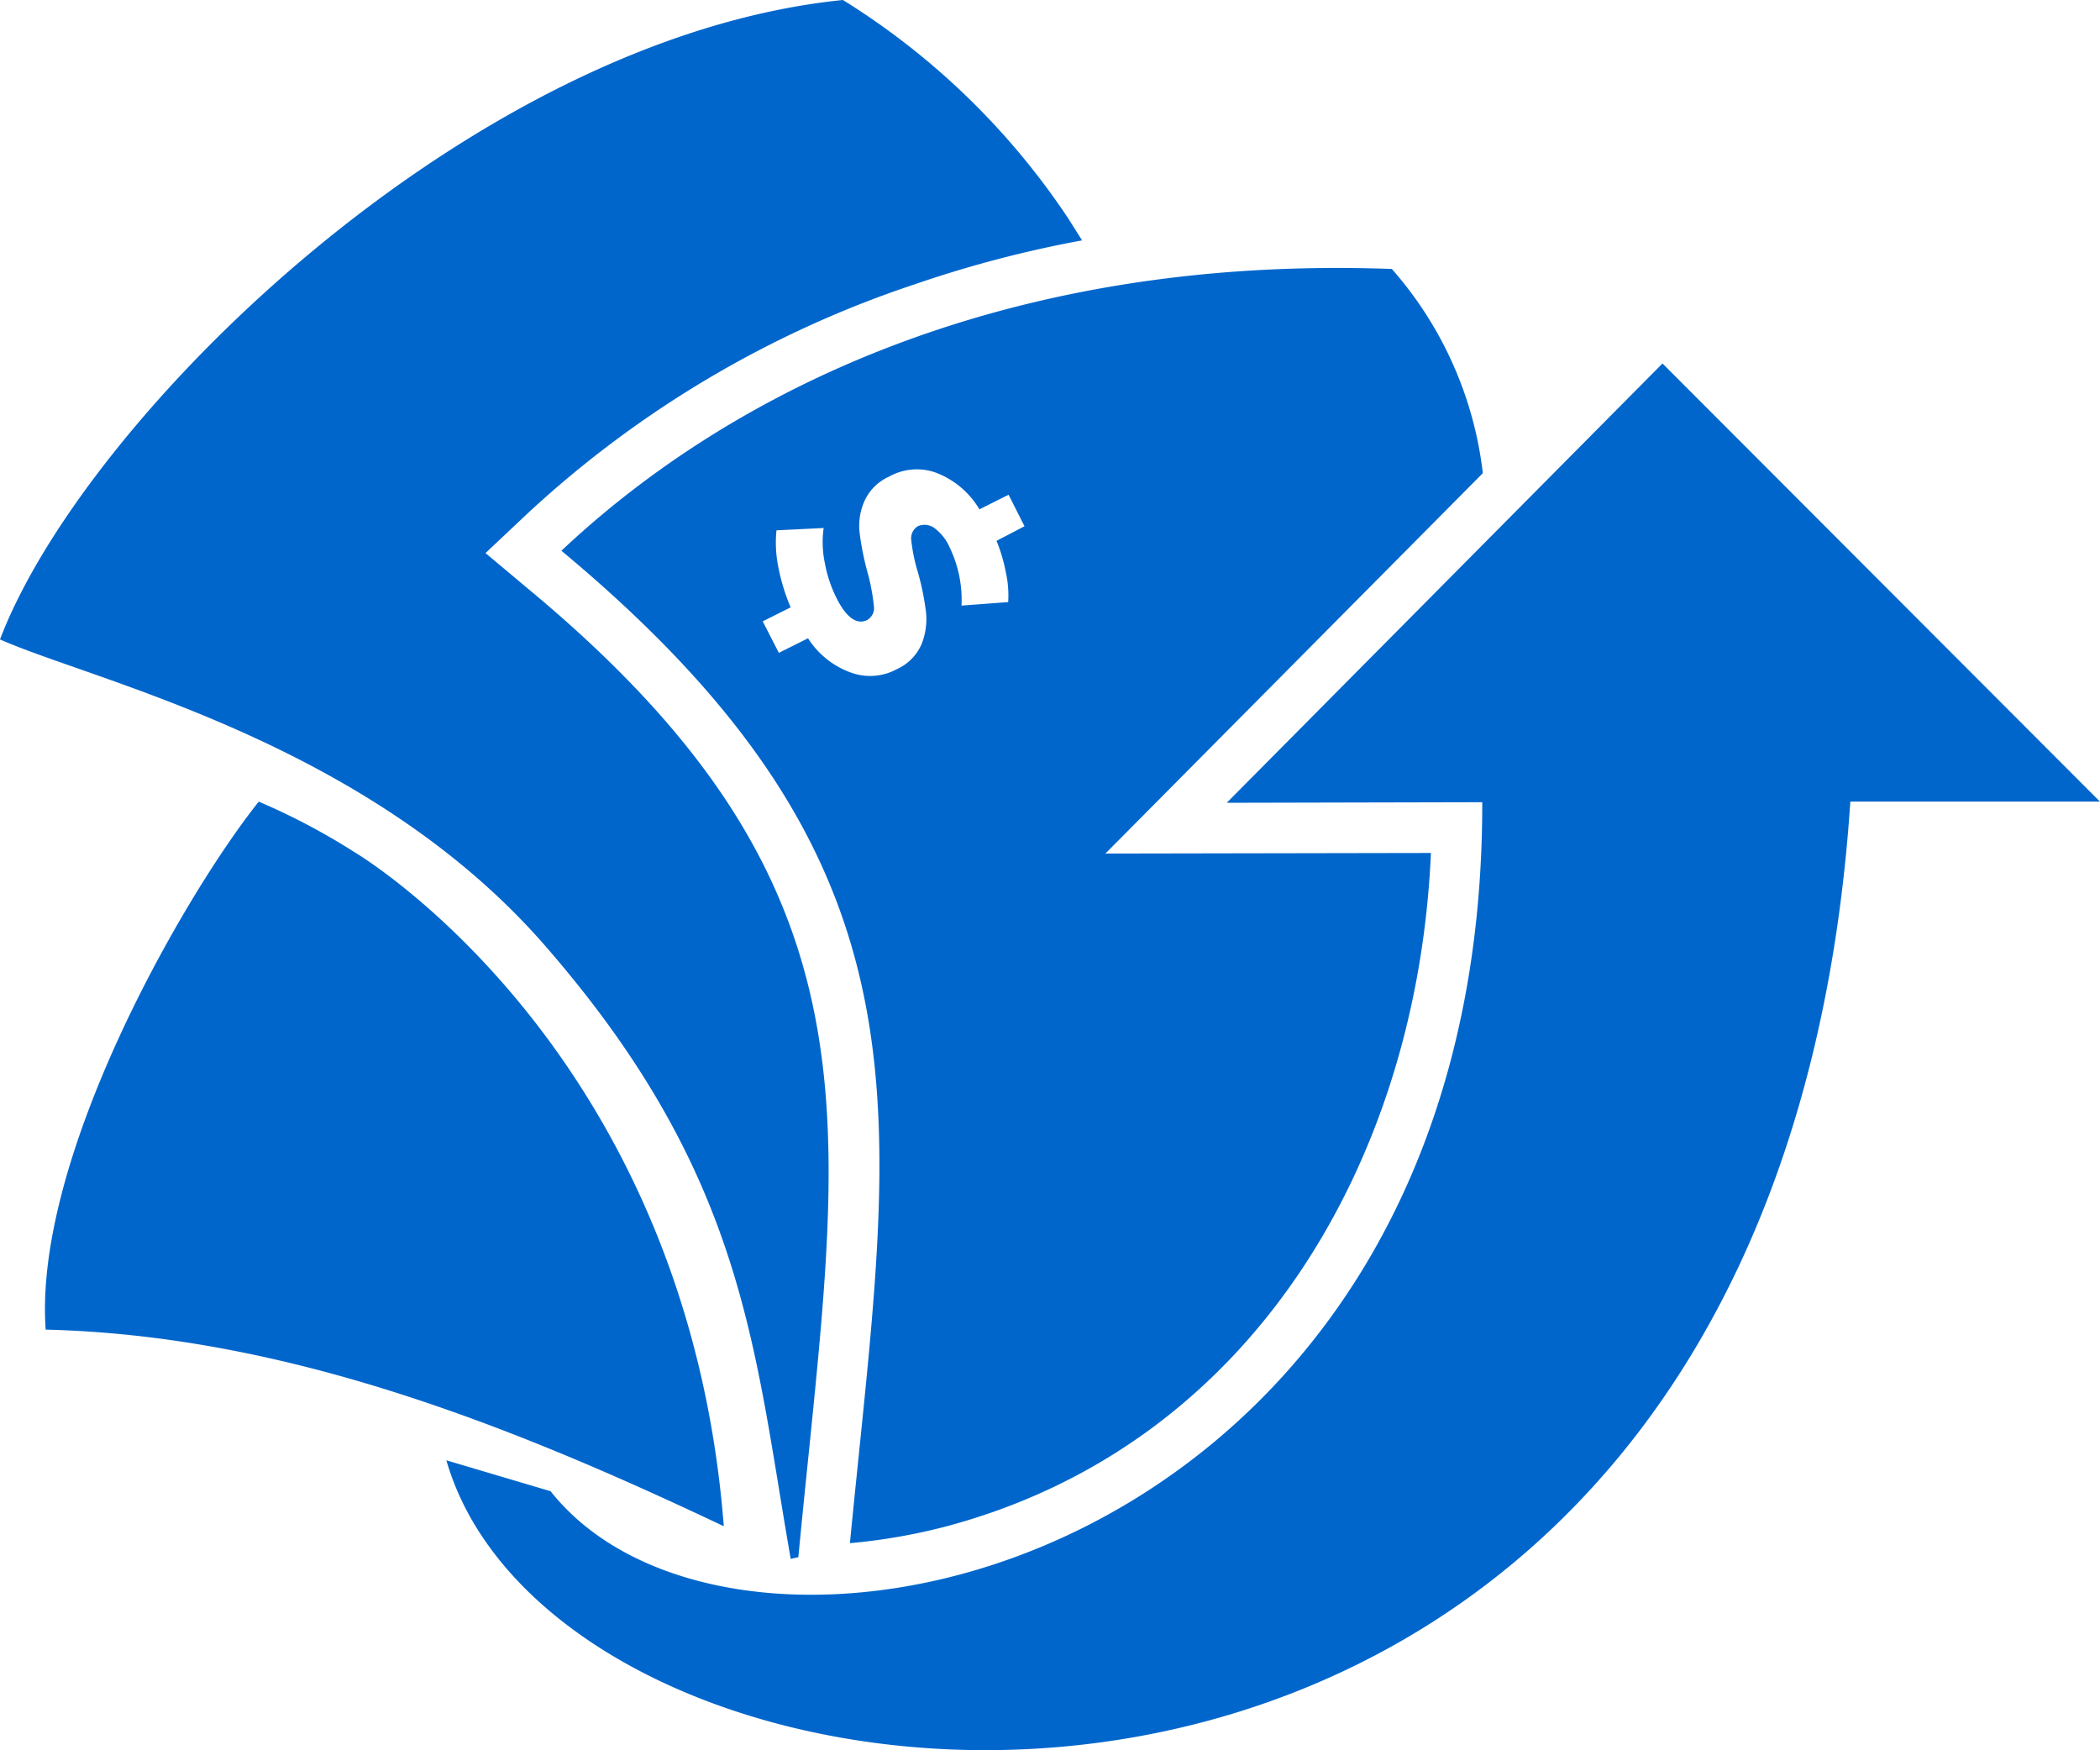 <svg xmlns="http://www.w3.org/2000/svg" width="36" height="30" viewBox="0 0 36 30">
  <defs>
    <style>
      .cls-1 {
        fill: #06c;
        fill-rule: evenodd;
      }
    </style>
  </defs>
  <path id="WiseCashier" class="cls-1" d="M1017.72,3076.74c-1.35,20.24-21.991,18.49-24.068,11.29l1.787,0.53c3.293,4.16,15.991,1.31,15.971-11.81l-4.38.01,7.47-7.53,7.5,7.51h-4.28Zm-7.19.88c-0.23,5.27-3.06,10.14-8.3,11.54a9.972,9.972,0,0,1-1.66.29c0.71-7.32,1.68-11.5-4.946-17.01,2.93-2.76,7.646-5.07,14.236-4.83a6.421,6.421,0,0,1,1.56,3.5l-6.47,6.52Zm-7.24-6.14-0.5.25a1.471,1.471,0,0,0-.75-0.63,0.971,0.971,0,0,0-.8.07,0.834,0.834,0,0,0-.43.44,1.039,1.039,0,0,0-.07.55,4.854,4.854,0,0,0,.14.68,3.575,3.575,0,0,1,.1.54,0.235,0.235,0,0,1-.12.25c-0.17.08-.35-0.04-0.52-0.38a2.229,2.229,0,0,1-.2-0.6,1.745,1.745,0,0,1-.02-0.6l-0.809.04a2.091,2.091,0,0,0,.03.62,3.4,3.4,0,0,0,.213.7l-0.479.24,0.277,0.54,0.5-.25a1.451,1.451,0,0,0,.741.59,0.958,0.958,0,0,0,.78-0.06,0.834,0.834,0,0,0,.43-0.44,1.164,1.164,0,0,0,.07-0.55,4.583,4.583,0,0,0-.14-0.68,2.915,2.915,0,0,1-.11-0.53,0.245,0.245,0,0,1,.11-0.25,0.289,0.289,0,0,1,.27.02,0.817,0.817,0,0,1,.28.35,2.064,2.064,0,0,1,.2.99l0.8-.06a1.814,1.814,0,0,0-.04-0.51,2.763,2.763,0,0,0-.16-0.54l0.48-.25Zm-4.882,17.68c-3.67-1.74-7.524-3.27-11.625-3.37-0.21-2.95,2.368-7.44,3.653-9.05a11.307,11.307,0,0,1,1.647.87S997.769,3080.96,998.408,3089.16Zm-3.374-17.35-0.711.67,0.752,0.63c5.8,4.82,5.415,8.62,4.794,14.75-0.063.61-.128,1.25-0.183,1.83l-0.131.03c-0.638-3.64-.779-6.58-4.228-10.53-3.043-3.48-7.7-4.51-9.327-5.23,1.436-3.78,8.024-10.31,14.45-10.96a12.634,12.634,0,0,1,3.86,3.74l0.24,0.38a19.907,19.907,0,0,0-2.86.75A18.18,18.18,0,0,0,995.034,3071.81Z" transform="translate(-986 -3063)"/>
</svg>
